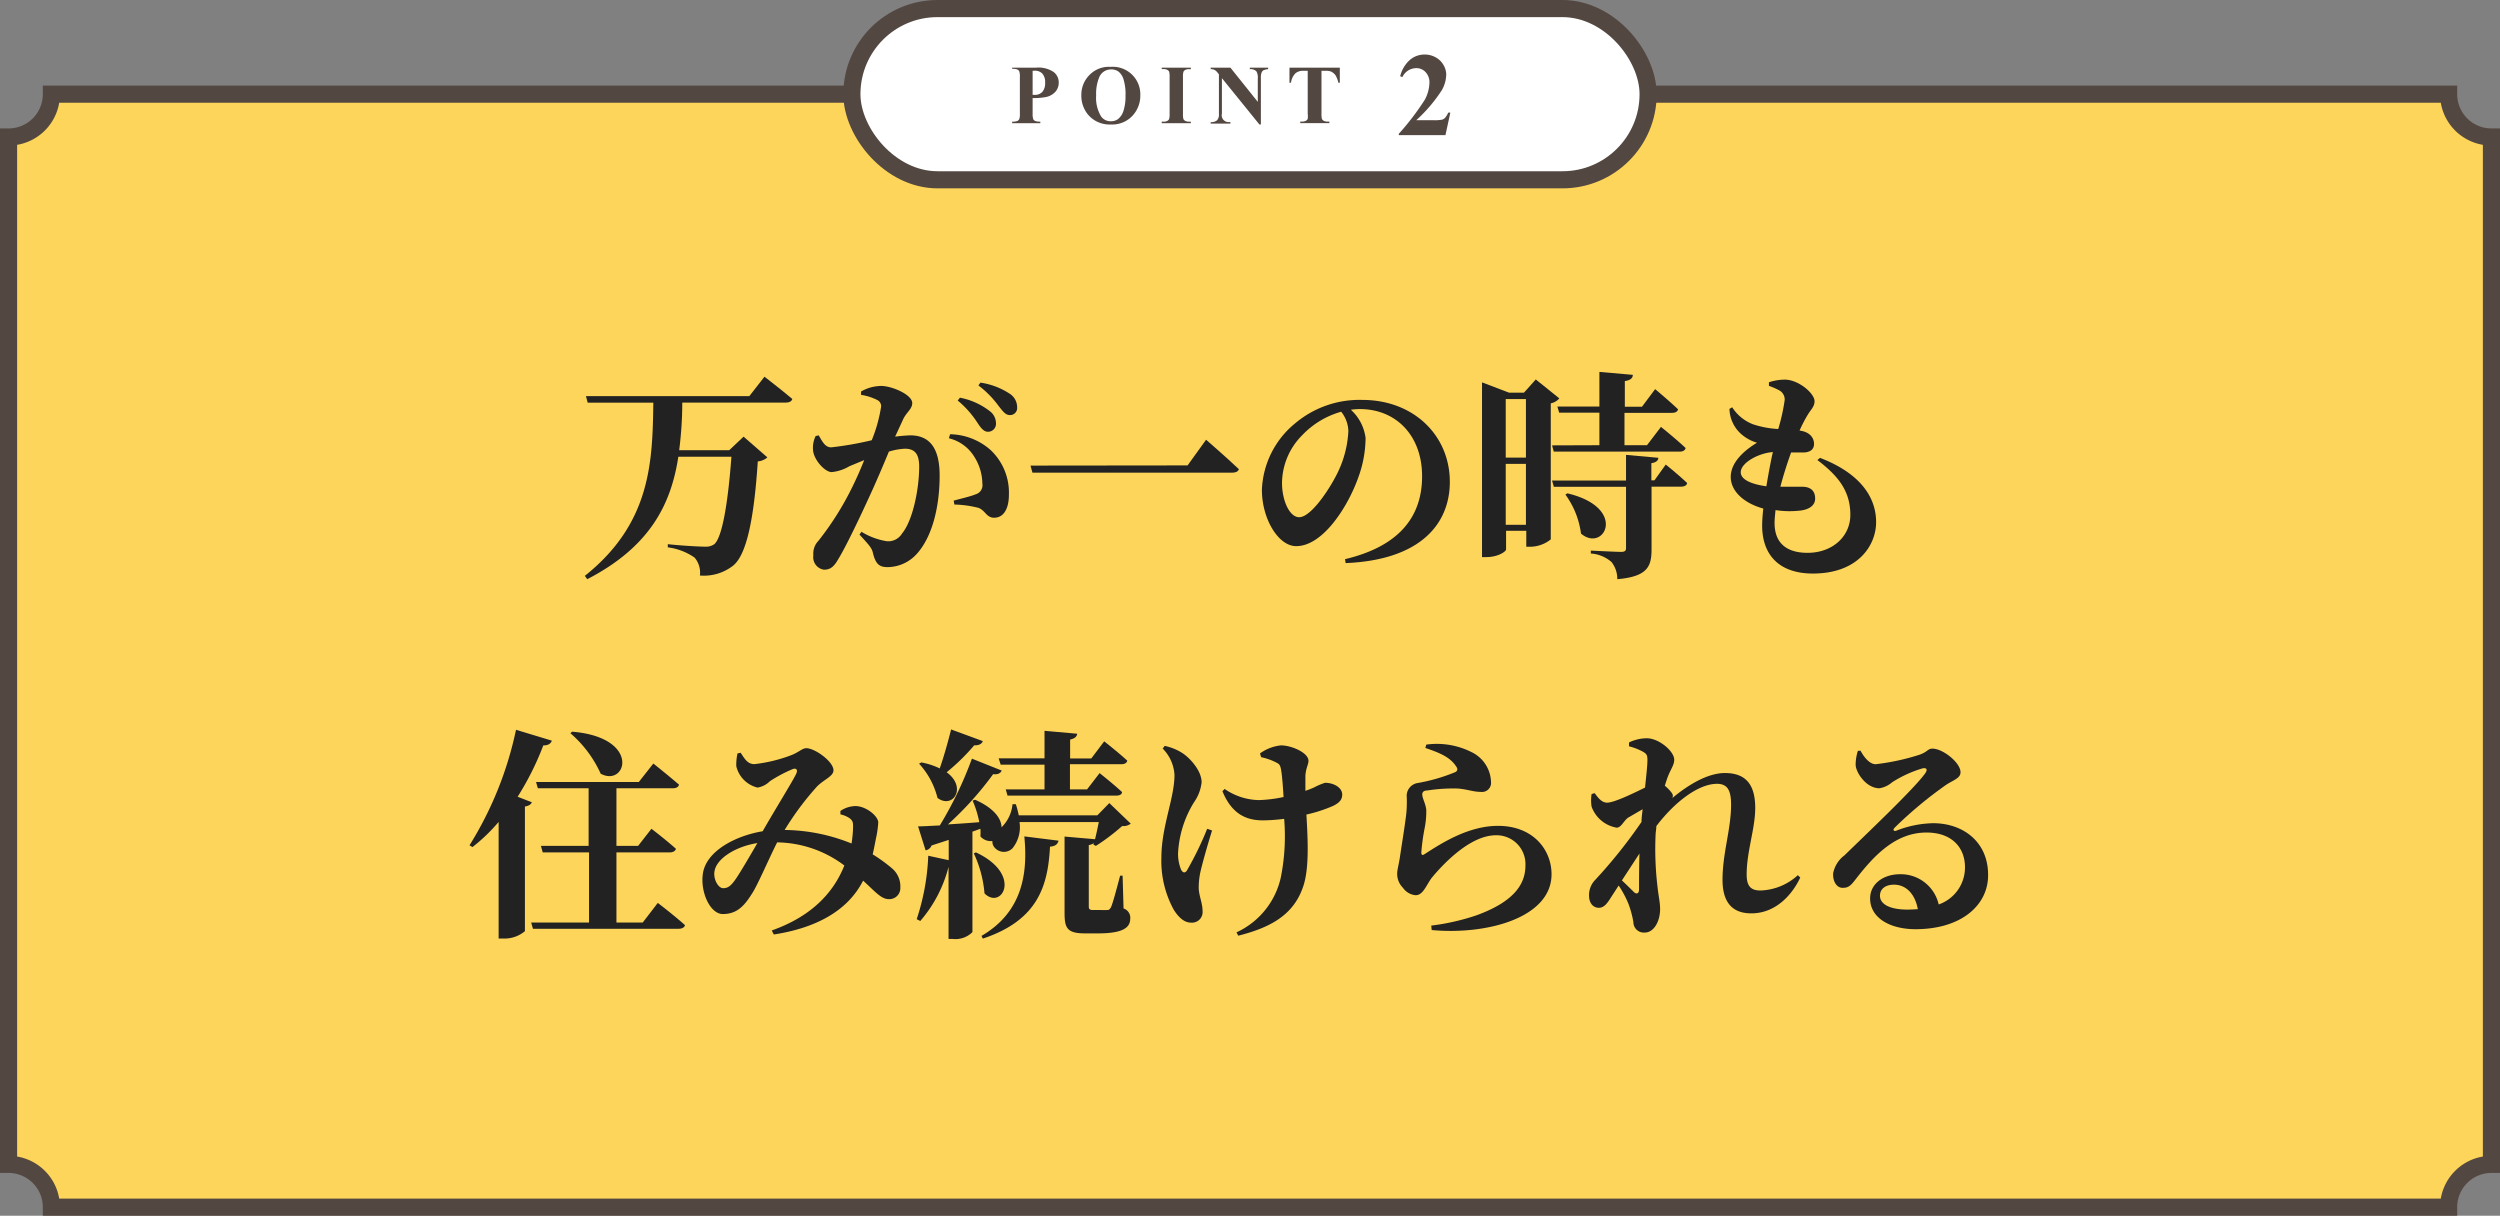 <svg xmlns="http://www.w3.org/2000/svg" viewBox="0 0 292 142"><rect x="0" y="0" width="292" height="142" fill="#808080" stroke="none"/><defs><style>.a{fill:#fdd55a;}.a,.b{stroke:#534741;stroke-miterlimit:10;stroke-width:2px;}.b{fill:#fff;}.c{fill:#222;}.d{fill:#534741;}</style></defs><path class="a" d="M192.5,11H286a5,5,0,0,0,5,5V136a5,5,0,0,0-5,5H6a5,5,0,0,0-5-5V16a5,5,0,0,0,5-5H99.5"/><rect class="b" x="99.5" y="1" width="93" height="20" rx="10"/><path class="c" d="M89.29,44s2,1.54,3.25,2.6c-.08.29-.36.42-.75.42H79.69c0,1.87-.13,3.74-.36,5.56h5.85L86.85,51l2.78,2.42a1.89,1.89,0,0,1-1.12.47c-.44,6.7-1.3,10.86-2.86,12.16a5.53,5.53,0,0,1-3.9,1.17,2.7,2.7,0,0,0-.63-2.1A7.05,7.05,0,0,0,78,63.93l0-.37c1.43.16,3.66.29,4.36.29a1.66,1.66,0,0,0,1.07-.29c.91-.78,1.59-4.7,2-10.21H79.23c-.84,5.46-3.23,10.47-10.64,14.3l-.28-.39c7.74-6.17,7.9-13.34,8-20.23H68.64l-.2-.76H87.52Z"/><path class="c" d="M104.55,51a17.6,17.6,0,0,1,1.77-.15c2.08,0,3.43,1.25,3.43,4.7s-.78,7.08-2.7,9.18a4.64,4.64,0,0,1-3.38,1.51c-1,0-1.41-.39-1.72-1.69-.13-.52-.31-.75-1.56-2.11l.23-.33a8,8,0,0,0,3,1.11,1.89,1.89,0,0,0,1.74-.91c1.25-1.5,2-5.2,2-7.8,0-1.4-.44-2.1-1.67-2.1a7.53,7.53,0,0,0-1.87.34c-.7,1.71-1.51,3.58-2.16,5-1.19,2.6-2.8,6-3.74,7.54-.57,1-1,1.25-1.69,1.25A1.47,1.47,0,0,1,95,64.86a2.14,2.14,0,0,1,.59-1.69,34.66,34.66,0,0,0,4-6.37c.49-1,.93-2,1.35-3.06l-1.74.72a4.92,4.92,0,0,1-2.06.68c-.78,0-2-1.35-2.16-2.42a3.07,3.07,0,0,1,.29-1.79l.36-.08c.47.83.78,1.4,1.46,1.4a39,39,0,0,0,4.73-.83,17.4,17.4,0,0,0,1.09-3.9.79.79,0,0,0-.41-.78,6.25,6.25,0,0,0-1.93-.62v-.39a4.76,4.76,0,0,1,2.37-.65c1.2,0,3.61,1,3.61,2,0,.73-.75,1.12-1.11,2Zm6.42-.28a7.31,7.31,0,0,1,4.76,1.87,6.83,6.83,0,0,1,2.11,5.2c0,1.56-.57,2.68-1.72,2.68-.91,0-1-.81-1.82-1.15a12.62,12.62,0,0,0-2.83-.39l-.08-.46c1.09-.29,2-.5,2.55-.73a1.1,1.1,0,0,0,.8-1.25,6,6,0,0,0-.91-3.09,4.81,4.81,0,0,0-3-2.21Zm1.15-4.27A8.2,8.2,0,0,1,115.58,48a1.78,1.78,0,0,1,.75,1.43.93.93,0,0,1-.94,1c-.44,0-.78-.37-1.19-1a11.46,11.46,0,0,0-2.34-2.65Zm2.39-1.76a8.38,8.38,0,0,1,3.38,1.27,1.87,1.87,0,0,1,.91,1.61.82.82,0,0,1-.86.91c-.49,0-.78-.41-1.3-1.06a11.4,11.4,0,0,0-2.36-2.4Z"/><path class="c" d="M138.71,54.36l2.16-3s2.4,2.08,3.83,3.44c-.08.28-.37.41-.81.41h-23.3l-.23-.83Z"/><path class="c" d="M157.1,65.31c6.57-1.56,9-5.18,9-9.68,0-4.78-3.06-7.85-7.27-7.85a7.42,7.42,0,0,0-1.05.08,5.35,5.35,0,0,1,1.72,3.3,13.68,13.68,0,0,1-.86,4.63c-1.17,3.3-4.08,8-7.25,8-2.08,0-4-3.19-4-6.57a10.52,10.52,0,0,1,3.83-7.73,11.66,11.66,0,0,1,7.9-2.78c6,0,10.22,4.16,10.22,9.57,0,4.91-3.43,9.13-12.17,9.49Zm-.45-17.22a10,10,0,0,0-4.57,2.76,8,8,0,0,0-2.34,5.56c0,2.06.88,4,2,4,1.46,0,3.75-3.59,4.58-5.38a12.44,12.44,0,0,0,1.17-4.68A3.79,3.79,0,0,0,156.65,48.09Z"/><path class="c" d="M182.13,46.53a1.78,1.78,0,0,1-1,.58V63a3.88,3.88,0,0,1-2.41.86h-.45V62h-2.36v2.18c0,.21-.89.89-2.32.89h-.49V44.66l3.15,1.2H178l1.38-1.54Zm-6.26.08v6.84h2.36V46.61Zm2.36,14.69V54.18h-2.36V61.3ZM186.81,52v-3.8h-4.7l-.21-.72h4.91V43.44l3.9.34c0,.36-.23.62-.93.73v3h2l1.54-2.06S195,46.85,196,47.81c-.07.28-.33.41-.7.41h-5.56V52h2.63L194,49.86s1.82,1.46,2.88,2.47c-.07.29-.33.42-.7.42H181.48l-.2-.73Zm7.75,2.26s1.59,1.28,2.5,2.16c-.05.29-.34.42-.7.42H192.9v7.33c0,2-.47,3.17-4,3.48a3.19,3.19,0,0,0-.67-2,4.08,4.08,0,0,0-2.42-1v-.34s2.94.15,3.53.15c.44,0,.58-.13.58-.44V56.86h-8.43l-.21-.73h8.64v-3l3.77.34c0,.34-.29.55-.81.63v2h.36Zm-11.49,3.36c7.15,1.71,4.26,7,1.59,4.7a9.88,9.88,0,0,0-1.82-4.55Z"/><path class="c" d="M212.58,53.48c4.34,1.66,6.55,4.31,6.55,7.51,0,2.68-2.08,6-7.38,6-4.08,0-5.93-2.32-5.93-5.59,0-.58.05-1.25.13-2-2.42-.68-3.8-2.13-3.8-3.69s1.31-2.94,3.07-4a4.82,4.82,0,0,1-1.69-.88A4.07,4.07,0,0,1,202,47.76l.32-.19a5,5,0,0,0,2.47,2,11.39,11.39,0,0,0,2.91.54,22.87,22.87,0,0,0,.75-3.38,1.21,1.21,0,0,0-.7-1.17,7.82,7.82,0,0,0-1.14-.49l0-.42a6,6,0,0,1,1.85-.31c1.61,0,3.48,1.61,3.48,2.52,0,.63-.44,1-.75,1.51a15.39,15.39,0,0,0-1,1.92c1.24.16,1.69.89,1.69,1.56s-.5,1-1.28,1c-.41,0-.91,0-1.4,0-.42,1.17-.89,2.6-1.25,4,1,0,1.93,0,2.52,0,1,0,1.54.47,1.54,1.38,0,.75-.6,1.25-1.69,1.4a10.87,10.87,0,0,1-2.94-.05c-.05.55-.11,1-.11,1.51,0,2.39,1.46,3.48,3.85,3.48,2.92,0,5-1.92,5-4.44,0-2.94-1.61-4.68-3.85-6.4Zm-6.27,3.32c.24-1.43.5-2.86.76-4-1.72.13-3.75,1.27-3.75,2.36C203.32,56,204.49,56.54,206.31,56.8Z"/><path class="c" d="M62.12,93.71c-.11.23-.31.41-.81.49v14.56a3.68,3.68,0,0,1-2.49.86h-.58V96a20.11,20.11,0,0,1-3.06,2.94l-.34-.21a41.64,41.64,0,0,0,5.43-13.49l4.19,1.27c-.13.34-.44.57-1,.55a33.48,33.48,0,0,1-3,6Zm14.71,11.75s2,1.53,3.18,2.6c-.08.29-.37.42-.76.42h-17l-.21-.73h6.76V99.56H63.39l-.21-.76h5.57V92.07H62.82l-.21-.73h12l1.7-2.16s1.87,1.49,3,2.47c-.08.29-.34.42-.73.42H72V98.8h2.53l1.56-2s1.76,1.35,2.86,2.34c-.08.29-.37.42-.73.42H72v8.19h3.07Zm-10-20c8.11.68,6.34,6.53,3.33,4.91a13.6,13.6,0,0,0-3.54-4.73Z"/><path class="c" d="M98.16,94.72a3.21,3.21,0,0,1,1.76-.57c1.23,0,2.66,1.17,2.66,1.92a11.79,11.79,0,0,1-.21,1.59c-.11.49-.24,1.27-.44,2.13a18.17,18.17,0,0,1,2.23,1.61,2.76,2.76,0,0,1,1,2.27,1.29,1.29,0,0,1-1.35,1.35c-.91,0-1.64-.94-3-2.16-1.77,3.48-5.41,5.51-10.43,6.29l-.24-.47c4.45-1.58,7.13-4.21,8.48-7.59a13.3,13.3,0,0,0-7.85-2.7c-1.07,2.13-2.37,5.2-3,6.08-1,1.61-1.92,2.29-3.35,2.29s-2.6-2.44-2.34-4.6c.31-2.76,3.87-4.55,7-5.07,1.32-2.32,3.51-5.85,3.9-6.68.26-.52,0-.73-.39-.58a16.59,16.59,0,0,0-2.66,1.41,2.64,2.64,0,0,1-1.45.75A3.36,3.36,0,0,1,86,89.5,6.05,6.05,0,0,1,86.14,88l.37-.08c.49.76.83,1.33,1.61,1.33a17.64,17.64,0,0,0,4.18-1c1-.36,1.38-.86,1.88-.86,1,0,3.17,1.56,3.17,2.58,0,.7-1.09,1.06-1.9,1.87a33.37,33.37,0,0,0-3.8,5.1,21.34,21.34,0,0,1,7.81,1.58,14.21,14.21,0,0,0,.18-2c0-.47-.06-.68-.39-.94a3,3,0,0,0-1.09-.46Zm-9.7,3.75c-2.58.41-4.76,1.82-5,3.27-.18.91.42,2,1,2s.93-.28,1.5-1.11S87.7,99.79,88.46,98.47Z"/><path class="c" d="M131.23,106.11a1.13,1.13,0,0,1,.78,1.2c0,1.11-1,1.71-3.77,1.71h-1.49c-2.1,0-2.41-.6-2.41-2.39V97.71l3.56.31c.16-.62.31-1.37.44-2h-9.26a3.91,3.91,0,0,1-.83,3.07,1.42,1.42,0,0,1-2.23-.31,1.09,1.09,0,0,1-.11-.55,1.6,1.6,0,0,1-1.4-.54,5.37,5.37,0,0,0,0-.89l-.93.34v11.73a2.79,2.79,0,0,1-2.29.8h-.5v-8.42h0a15.52,15.52,0,0,1-3.3,6.32l-.42-.21a26.67,26.67,0,0,0,1.35-7.41l2.39.52V98.1l-2,.65a.92.92,0,0,1-.7.57l-.88-2.8c.57,0,1.48-.06,2.54-.11a43.9,43.9,0,0,0,3.75-7.8L117,90c-.13.31-.47.5-1,.42a38.07,38.07,0,0,1-5.28,5.87c1.12-.07,2.36-.15,3.66-.26a11.86,11.86,0,0,0-.78-2.52l.29-.1c2.26,1,3.07,2.23,3.09,3.22a4.33,4.33,0,0,0,1.28-2.7l.39,0a11.44,11.44,0,0,1,.34,1.3h9.18l1.4-1.43,2.5,2.4a1.38,1.38,0,0,1-1,.28A24.31,24.31,0,0,1,128,98.8l-.29-.15.05-.18a1.27,1.27,0,0,1-.59.23v7.18c0,.28.08.41.49.41h.89a7.79,7.79,0,0,0,.78,0c.2,0,.28-.06.44-.34.21-.47.62-2,1.06-3.67h.29ZM114.79,86.56c-.1.31-.44.52-1,.49a24.48,24.48,0,0,1-3.22,3.15c2.42,1.77.73,4.34-1.07,3a9.18,9.18,0,0,0-2.15-4l.26-.15a8.47,8.47,0,0,1,2.15.7c.45-1.27.94-3,1.33-4.55Zm-.8,13c5.51,2.58,3,6.79,1,4.79a13.69,13.69,0,0,0-1.25-4.68Zm.65,9.75c4.78-2.78,5.43-7.3,5-11.62l4,.5c-.11.41-.37.65-1,.7-.24,4.5-1.35,8.58-7.85,10.74Zm2-20.74H122V85.36l3.82.34c-.05.31-.23.55-.83.68v2.21h2.47l1.51-2s1.69,1.32,2.7,2.26c-.07.28-.33.41-.7.41h-6v2.94h2l1.46-1.9s1.63,1.28,2.62,2.21c0,.29-.31.42-.67.42H117.68l-.21-.73H122V89.31h-5.12Z"/><path class="c" d="M141.57,97c-.52,1.66-1.11,3.74-1.37,4.88a8.57,8.57,0,0,0-.19,1.77c0,.94.45,1.8.45,2.76a1.24,1.24,0,0,1-1.38,1.35c-.73,0-1.41-.57-2-1.53a11.85,11.85,0,0,1-1.43-6.06c0-3.64,1.53-6.92,1.53-9.67a4.76,4.76,0,0,0-1.38-3.07l.24-.31a6.26,6.26,0,0,1,2.08.85c.8.52,2.23,2,2.23,3.41a5,5,0,0,1-.88,2.31,12.49,12.49,0,0,0-1.87,5.91,4.84,4.84,0,0,0,.36,2c.21.37.47.39.68.06A38.28,38.28,0,0,0,141,96.8Zm5.6-9a5.05,5.05,0,0,1,2.44-.94c1.25,0,3.22.86,3.22,1.8,0,.44-.31.86-.36,1.77,0,.46,0,1.09,0,1.74q.56-.19,1-.39a7.56,7.56,0,0,1,1.3-.55c1,0,2,.55,2,1.38,0,.52-.26.94-1.09,1.33a17,17,0,0,1-3.09,1c.15,2.79.39,6.48-.47,8.66-1.2,3.25-4,4.6-7.49,5.49l-.21-.39a9.26,9.26,0,0,0,5.18-6.42,24.49,24.49,0,0,0,.39-6.84,21,21,0,0,1-2.45.18c-1.61,0-3.56-.44-4.76-3.41l.26-.26a7.23,7.23,0,0,0,4,1.3,15.68,15.68,0,0,0,2.88-.36c-.07-1.14-.15-2.29-.26-3s-.21-.83-.54-1a6.82,6.82,0,0,0-1.82-.65Z"/><path class="c" d="M166.48,87.36l.11-.39a9,9,0,0,1,5.25.86,4,4,0,0,1,2.31,3.49,1.06,1.06,0,0,1-1.22,1.17c-.86,0-1.48-.29-2.65-.39a19.74,19.74,0,0,0-3.59.23c-.47,0-.57.26-.57.47,0,.41.39,1.06.47,1.79a10,10,0,0,1-.19,2.13,23.82,23.82,0,0,0-.39,2.86c0,.29.13.34.34.21,1.85-1.19,5.07-3.33,8.61-3.33,4.18,0,6.26,2.86,6.26,5.65,0,5.07-7.51,7.12-14,6.52l-.05-.52a26.49,26.49,0,0,0,5.25-1.19c4.48-1.62,5.75-3.7,5.75-5.83a3.37,3.37,0,0,0-3.46-3.53c-2.91,0-6,3.17-7.51,5-.65.91-1,2-1.85,2a2,2,0,0,1-1.48-.86,2.29,2.29,0,0,1-.68-1.64c0-.49.19-1.06.34-2.08.18-1.22.6-3.79.73-5a14.81,14.81,0,0,0,.05-1.85,1.52,1.52,0,0,1,1.2-1.66,20.67,20.67,0,0,0,4.45-1.28c.31-.15.33-.39.1-.7C169.34,88.4,168.09,87.91,166.48,87.36Z"/><path class="c" d="M210.27,102.5c-.94,2-2.86,4.18-5.72,4.18-2.11,0-3.36-1.17-3.36-3.92,0-3.12,1-5.91,1-8.77,0-1.58-.36-2.44-1.64-2.44-2.21,0-5,2.18-7.09,4.94,0,.31-.06.6-.08.86a37.47,37.47,0,0,0,.23,6.34c.11,1,.29,1.74.29,2.47,0,1.54-.78,2.76-1.77,2.76a1.22,1.22,0,0,1-1.35-1.22,11.61,11.61,0,0,0-.58-2.14,11.88,11.88,0,0,0-1.14-2.13l-.81,1.25c-.46.73-.85,1.35-1.5,1.35s-1.15-.52-1.15-1.43a2.54,2.54,0,0,1,.76-1.87A58.8,58.8,0,0,0,191.73,96c0-.49.08-1,.13-1.48-.68.39-1.35.78-1.72,1-.52.39-.78,1.15-1.32,1.15a3.79,3.79,0,0,1-2.92-2.45,4.58,4.58,0,0,1,0-1.48l.36-.1c.44.62.86,1.11,1.46,1.11.8,0,3-1.06,4.42-1.76.15-1.43.28-2.63.28-3.2s-.07-.73-.54-1a7,7,0,0,0-1.61-.62v-.45a4.78,4.78,0,0,1,2.08-.49c1.43,0,3.2,1.53,3.2,2.5,0,.59-.34,1-.68,1.82-.13.31-.26.72-.42,1.22.47.39.94.91.94,1.14a1.16,1.16,0,0,1-.05.29c1.82-1.51,4.1-2.91,6.13-2.91,2.55,0,3.54,1.48,3.54,4.08,0,2.42-1,5.07-1,7.77,0,1.35.47,1.87,1.61,1.87a6.77,6.77,0,0,0,4.37-1.79Zm-20.83.33c.55.52,1.14,1.1,1.4,1.36s.58.23.6-.26c0-.91,0-2.53.05-4.24Z"/><path class="c" d="M217.31,87.68c.44.83,1.09,1.58,1.77,1.58a26.78,26.78,0,0,0,5.07-1.09c1-.34,1-.73,1.56-.73,1.22,0,3.28,1.64,3.28,2.76,0,.73-.91.93-1.77,1.53a47.6,47.6,0,0,0-5.9,4.92c-.29.28-.13.46.13.39a12.39,12.39,0,0,1,4.34-.89c3.51,0,6.45,2.19,6.42,6.09,0,3.48-3.12,6.29-8.48,6.29-3,0-5.3-1.33-5.3-3.59,0-1.72,1.56-2.83,3.49-2.83a4.54,4.54,0,0,1,4.52,3.53,4.57,4.57,0,0,0,3.07-4.34c0-2.29-1.51-4.06-4.5-4.06-3.56,0-6.06,2.6-8.27,5.46-.62.81-.88,1-1.53,1s-1.15-.7-1.1-1.69a3.44,3.44,0,0,1,1.33-2.11c2.55-2.49,8-7.64,9.36-9.49.44-.57.18-.75-.23-.67A13.85,13.85,0,0,0,221,91.37a3,3,0,0,1-1.48.7c-1.53,0-2.7-1.77-2.78-2.68A5.33,5.33,0,0,1,217,87.7ZM224,106.19c-.31-1.74-1.35-2.86-2.78-2.86-1,0-1.64.49-1.64,1.3,0,1,1.2,1.61,3.2,1.61C223.24,106.24,223.63,106.21,224,106.19Z"/><path class="d" d="M120.61,11.45v1.8a2,2,0,0,0,.07.66.45.45,0,0,0,.23.22,1.6,1.6,0,0,0,.6.08v.18h-3.29v-.18a1.63,1.63,0,0,0,.61-.08.52.52,0,0,0,.22-.22,1.76,1.76,0,0,0,.07-.66V9a1.76,1.76,0,0,0-.07-.66.43.43,0,0,0-.22-.22,1.47,1.47,0,0,0-.61-.08V7.9h2.83a3.17,3.17,0,0,1,2,.5,1.52,1.52,0,0,1,.61,1.24,1.59,1.59,0,0,1-.39,1.08,2,2,0,0,1-1.09.61A7.07,7.07,0,0,1,120.61,11.45Zm0-3.18v2.81h.24a1.16,1.16,0,0,0,.9-.35,1.55,1.55,0,0,0,.32-1.07,1.49,1.49,0,0,0-.32-1.06,1.2,1.2,0,0,0-.94-.34Z"/><path class="d" d="M129.7,7.81a3.22,3.22,0,0,1,3.49,3.31,3.46,3.46,0,0,1-.72,2.17,3.22,3.22,0,0,1-2.71,1.25,3.29,3.29,0,0,1-2.71-1.19,3.47,3.47,0,0,1-.75-2.23,3.27,3.27,0,0,1,1-2.41A3.13,3.13,0,0,1,129.7,7.81Zm.06.3A1.47,1.47,0,0,0,128.4,9a5,5,0,0,0-.37,2.15,4.16,4.16,0,0,0,.58,2.45,1.33,1.33,0,0,0,1.14.56,1.35,1.35,0,0,0,.82-.24,2,2,0,0,0,.66-1,5.62,5.62,0,0,0,.23-1.75,5.85,5.85,0,0,0-.24-1.93,1.81,1.81,0,0,0-.61-.9A1.41,1.41,0,0,0,129.76,8.11Z"/><path class="d" d="M139.09,14.21v.18h-3.4v-.18h.22a.83.83,0,0,0,.45-.1.42.42,0,0,0,.2-.23,2.23,2.23,0,0,0,.05-.6V9a2.36,2.36,0,0,0-.05-.62.47.47,0,0,0-.22-.22.86.86,0,0,0-.43-.09h-.22V7.9h3.4v.18h-.22a.83.83,0,0,0-.45.1.42.42,0,0,0-.2.23,2.12,2.12,0,0,0-.05.6v4.27a2.36,2.36,0,0,0,.05.62.52.52,0,0,0,.22.22.86.86,0,0,0,.43.09Z"/><path class="d" d="M143.71,7.9l3.2,4V9.13a1.37,1.37,0,0,0-.16-.79.94.94,0,0,0-.77-.26V7.9h2.14v.18a1.6,1.6,0,0,0-.55.13.53.53,0,0,0-.22.28,1.64,1.64,0,0,0-.08.64v5.41h-.17l-4.38-5.41v4.13a.8.8,0,0,0,.84,1h.15v.18h-2.3v-.18a1,1,0,0,0,.75-.22,1,1,0,0,0,.21-.73V8.68l-.14-.17a1.1,1.1,0,0,0-.37-.34.89.89,0,0,0-.45-.09V7.9Z"/><path class="d" d="M156.49,7.9V9.66h-.17a2.86,2.86,0,0,0-.34-.88,1.41,1.41,0,0,0-.51-.42,1.6,1.6,0,0,0-.64-.09h-.48v5a2.36,2.36,0,0,0,.05.62.52.52,0,0,0,.22.22.88.88,0,0,0,.44.09h.21v.18h-3.4v-.18h.22a.83.83,0,0,0,.45-.1.42.42,0,0,0,.2-.23,2.23,2.23,0,0,0,0-.6v-5h-.47a1.4,1.4,0,0,0-.95.28,1.88,1.88,0,0,0-.53,1.11h-.18V7.9Z"/><path class="d" d="M168.83,15.78h-5.45v-.15a30.54,30.54,0,0,0,3.05-4,4.45,4.45,0,0,0,.53-2,1.7,1.7,0,0,0-.44-1.19,1.43,1.43,0,0,0-1.09-.48A1.8,1.8,0,0,0,163.8,9l-.26-.09A3.74,3.74,0,0,1,164.67,7a2.62,2.62,0,0,1,1.73-.63,2.58,2.58,0,0,1,1.29.33,2.36,2.36,0,0,1,.91.89,2.25,2.25,0,0,1,.32,1.07,3.82,3.82,0,0,1-.5,1.85,17.69,17.69,0,0,1-3,3.53h2a4.71,4.71,0,0,0,1-.06.86.86,0,0,0,.36-.21,2.88,2.88,0,0,0,.38-.62h.24Z"/></svg>